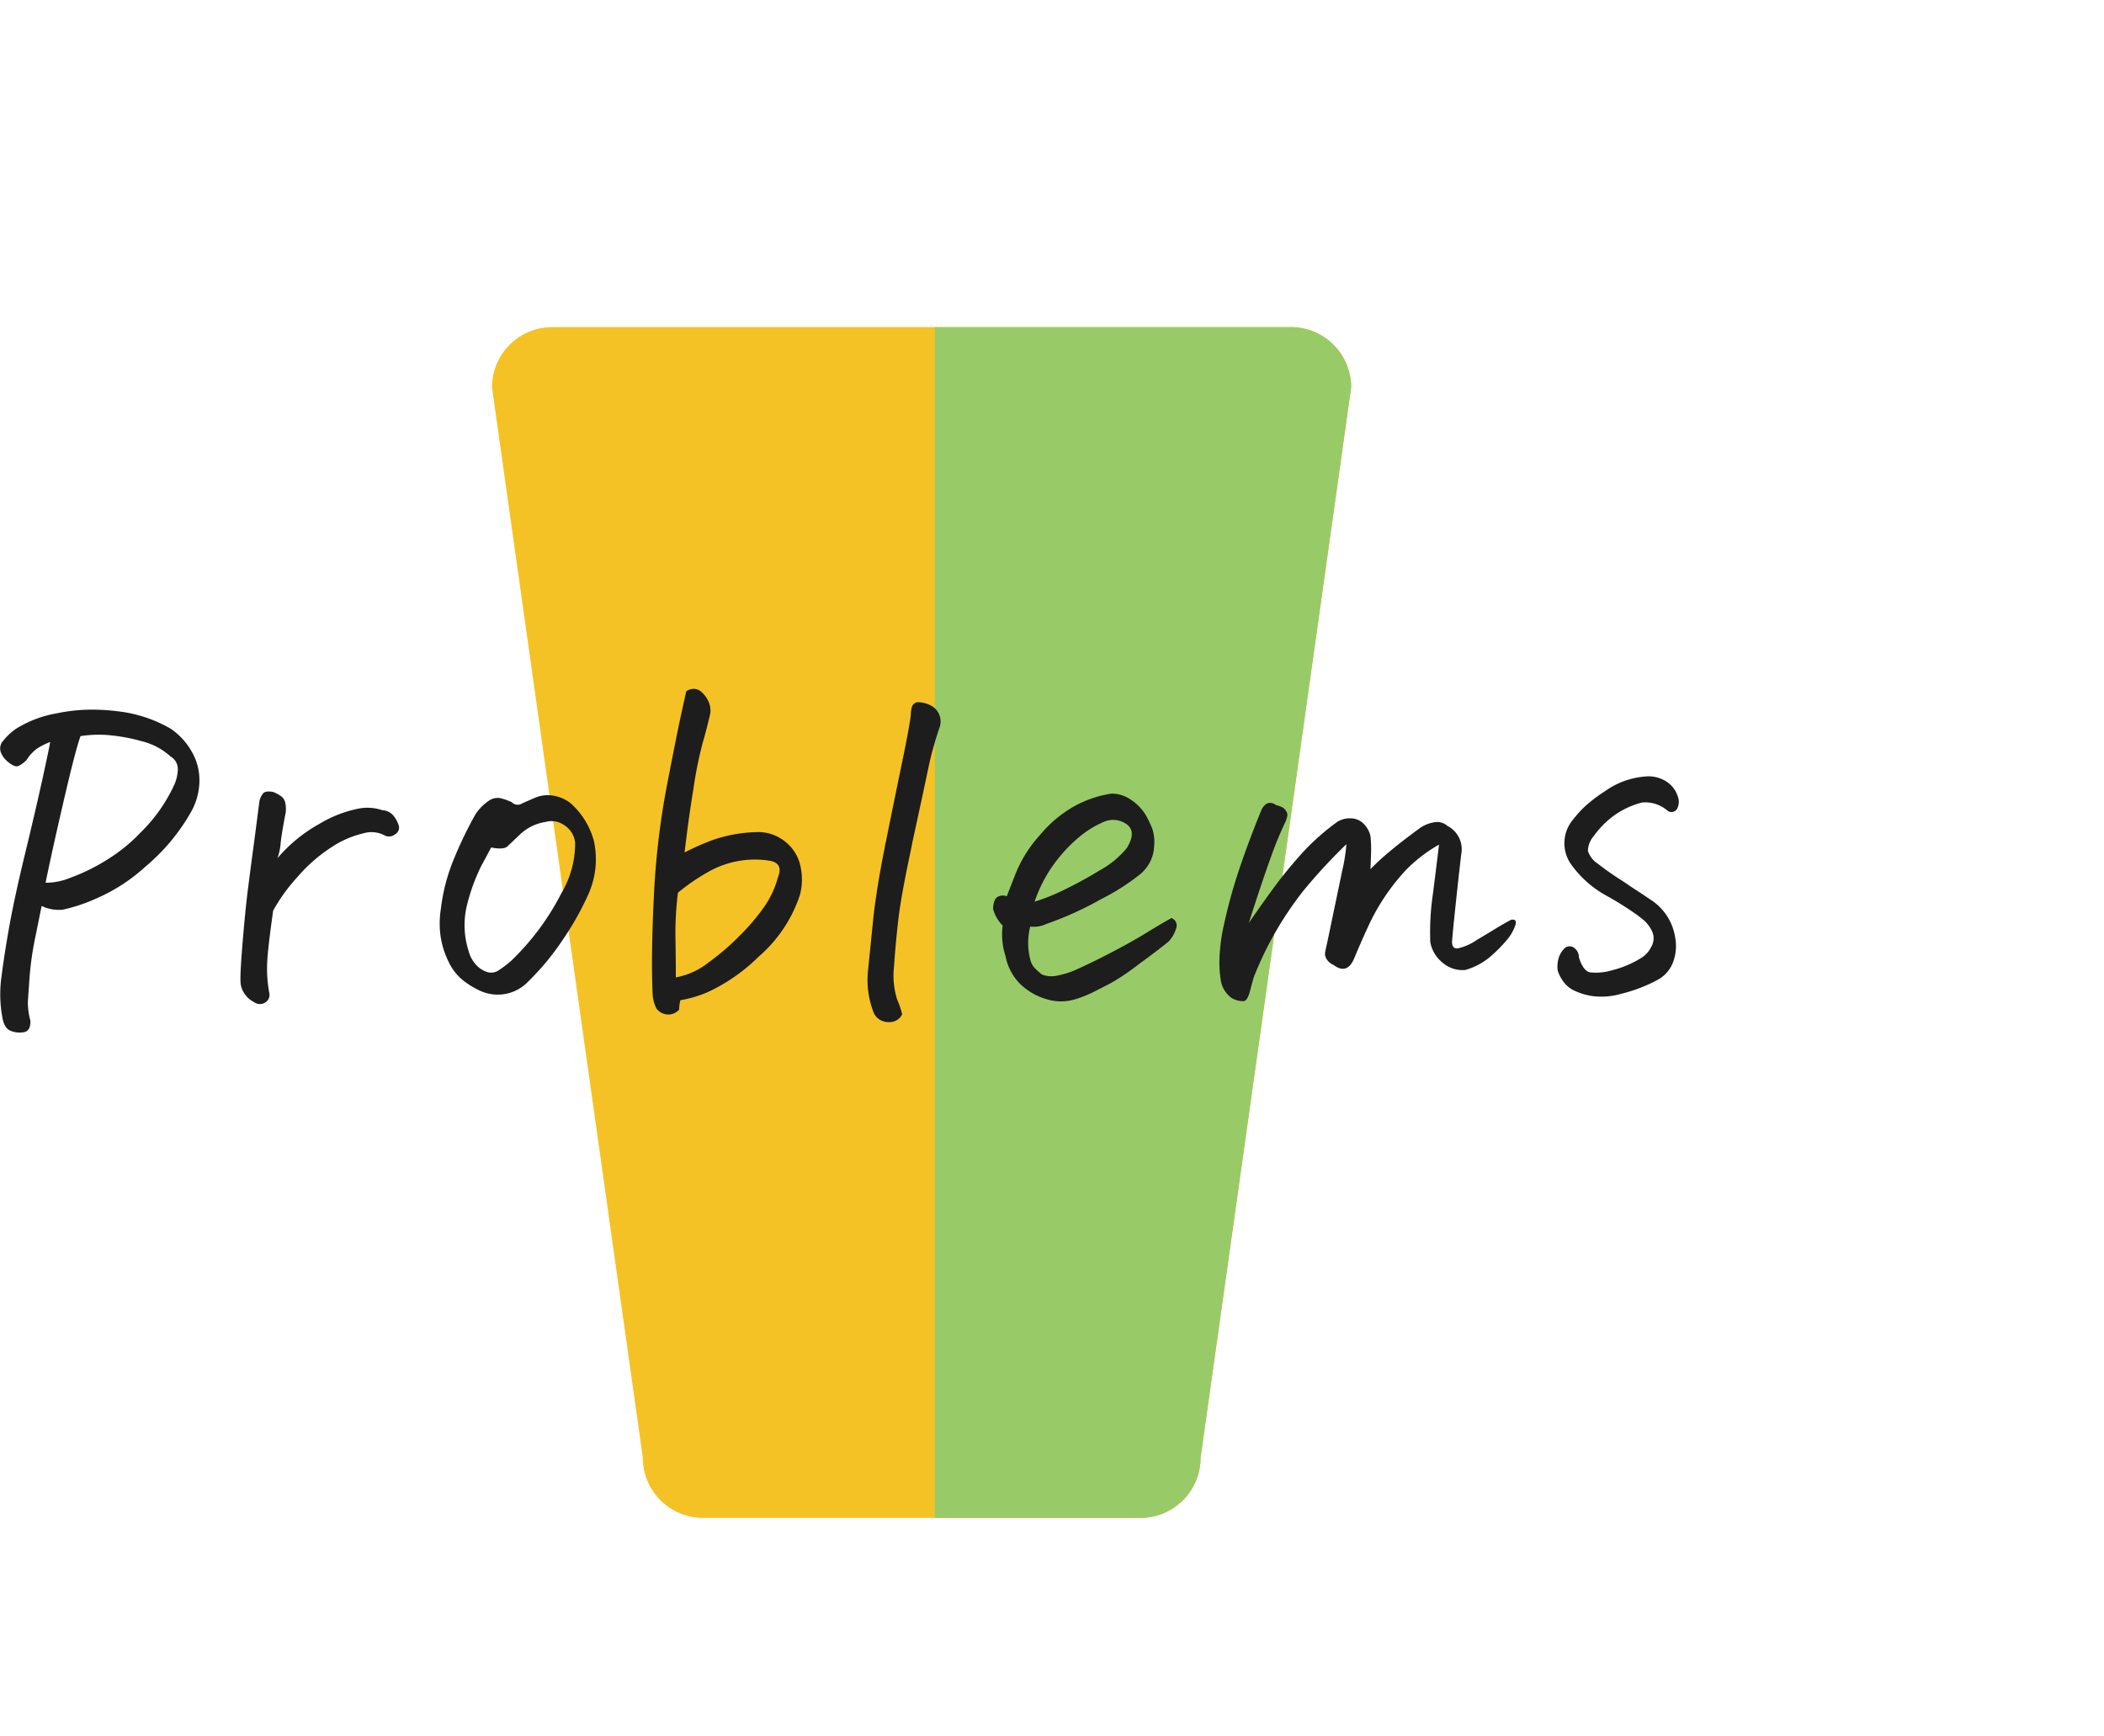 <svg xmlns="http://www.w3.org/2000/svg" xmlns:xlink="http://www.w3.org/1999/xlink" width="59.384" height="49" viewBox="0 0 59.384 49">
  <defs>
    <clipPath id="clip-path">
      <rect id="長方形_4450" data-name="長方形 4450" width="33" height="49" transform="translate(-0.09 0)" fill="#fff" stroke="#707070" stroke-width="1"/>
    </clipPath>
  </defs>
  <g id="グループ_8541" data-name="グループ 8541" transform="translate(-168.366 -653)">
    <path id="パス_9504" data-name="パス 9504" d="M1.7,0h20.85a1.7,1.7,0,0,1,1.7,1.7L20,31.913a1.7,1.7,0,0,1-1.7,1.7H5.957a1.7,1.7,0,0,1-1.7-1.7L0,1.7A1.7,1.7,0,0,1,1.7,0Z" transform="translate(182.252 662.234)" fill="#f4c224"/>
    <g id="マスクグループ_4" data-name="マスクグループ 4" transform="translate(194.84 653)" clip-path="url(#clip-path)">
      <path id="パス_9610" data-name="パス 9610" d="M1.7,0h20.85a1.7,1.7,0,0,1,1.7,1.7L20,31.913a1.7,1.7,0,0,1-1.7,1.7H5.957a1.7,1.7,0,0,1-1.7-1.7L0,1.7A1.7,1.7,0,0,1,1.7,0Z" transform="translate(-12.588 9.234)" fill="#98cb67"/>
    </g>
    <path id="パス_9721" data-name="パス 9721" d="M-22.219-7.055a1.967,1.967,0,0,0-.363.182,1.162,1.162,0,0,0-.3.322.717.717,0,0,1-.24.176q-.1.035-.275-.111a.627.627,0,0,1-.217-.287.327.327,0,0,1,.029-.264,1.813,1.813,0,0,1,.387-.381,3.184,3.184,0,0,1,1.16-.445,4.8,4.8,0,0,1,1.008-.105,5.859,5.859,0,0,1,.727.047,3.838,3.838,0,0,1,1.488.492,1.917,1.917,0,0,1,.592.645,1.6,1.6,0,0,1,.217.85,1.814,1.814,0,0,1-.234.85,5.628,5.628,0,0,1-1.289,1.547,5,5,0,0,1-1.389.9,4.731,4.731,0,0,1-.949.316,1.131,1.131,0,0,1-.592-.105q-.059.293-.182.9A8.745,8.745,0,0,0-22.8-.41q-.035.5-.047.691a1.908,1.908,0,0,0,.07.527q.012.293-.182.328a.673.673,0,0,1-.381-.041q-.187-.076-.234-.416A3.57,3.57,0,0,1-23.59-.445q.082-.645.223-1.43t.439-2.021q.3-1.236.5-2.15T-22.219-7.055Zm-.129,3.973a1.85,1.85,0,0,0,.715-.146,5.372,5.372,0,0,0,1.014-.5,4.632,4.632,0,0,0,.943-.762,4.5,4.5,0,0,0,.961-1.359,1.132,1.132,0,0,0,.1-.434.408.408,0,0,0-.205-.363,1.869,1.869,0,0,0-.826-.434,4.993,4.993,0,0,0-.937-.17,3.394,3.394,0,0,0-.779.029q-.094.27-.234.826T-21.973-4.8Q-22.207-3.773-22.348-3.082Zm6.551-.7a4.272,4.272,0,0,1,1.166-.955,3.433,3.433,0,0,1,1.1-.434,1.3,1.3,0,0,1,.686.041.437.437,0,0,1,.328.17.877.877,0,0,1,.141.275.214.214,0,0,1-.105.234.269.269,0,0,1-.293.035.788.788,0,0,0-.609-.059,2.741,2.741,0,0,0-.9.393,4.485,4.485,0,0,0-.961.844,4.886,4.886,0,0,0-.68.943q-.152,1.066-.17,1.488a3.75,3.75,0,0,0,.064.855.251.251,0,0,1-.141.264.282.282,0,0,1-.3-.029.678.678,0,0,1-.27-.246.62.62,0,0,1-.105-.34q-.012-.246.064-1.148t.141-1.412q.064-.51.146-1.119t.176-1.348a.489.489,0,0,1,.129-.293.246.246,0,0,1,.129-.035.789.789,0,0,1,.129.012.918.918,0,0,1,.234.123.318.318,0,0,1,.111.164.88.88,0,0,1,.018.287q-.117.6-.146.891A1.5,1.5,0,0,1-15.8-3.785ZM-8.719-.3A1.183,1.183,0,0,1-9.785.059a1.209,1.209,0,0,1-.363-.123,2.229,2.229,0,0,1-.34-.205,1.477,1.477,0,0,1-.486-.586,2.4,2.4,0,0,1-.229-.75,2.593,2.593,0,0,1,.012-.738,5.275,5.275,0,0,1,.369-1.412,11.021,11.021,0,0,1,.615-1.271A1.4,1.4,0,0,1-9.832-5.4.428.428,0,0,1-9.5-5.467a1.845,1.845,0,0,1,.311.111A.227.227,0,0,0-8.9-5.32q.182-.082.322-.141a.953.953,0,0,1,.41-.094,1.094,1.094,0,0,1,.633.223,2.178,2.178,0,0,1,.668,1.09A2.549,2.549,0,0,1-6.82-3.6a2.486,2.486,0,0,1-.24.914,8.239,8.239,0,0,1-.662,1.172A7.373,7.373,0,0,1-8.719-.3ZM-9.773-4.078q-.07.141-.275.516a5.377,5.377,0,0,0-.4,1.09,2.375,2.375,0,0,0,.035,1.3.951.951,0,0,0,.193.381.735.735,0,0,0,.316.223.38.38,0,0,0,.352-.047,3.252,3.252,0,0,0,.346-.264,7.136,7.136,0,0,0,1.418-1.91,2.758,2.758,0,0,0,.387-1.418.654.654,0,0,0-.146-.357.747.747,0,0,0-.3-.217A.611.611,0,0,0-8.227-4.8a1.353,1.353,0,0,0-.709.334l-.375.357Q-9.422-4.008-9.773-4.078ZM-4.43.234A1.02,1.02,0,0,0-4.465.5a.419.419,0,0,1-.357.135.43.43,0,0,1-.287-.17A1.064,1.064,0,0,1-5.215.035Q-5.262-1-5.18-2.672A22.2,22.2,0,0,1-4.816-5.8q.281-1.453.4-2t.152-.686a.378.378,0,0,1,.211-.07.331.331,0,0,1,.223.094.828.828,0,0,1,.182.24.654.654,0,0,1,.064.346q-.094.422-.217.844a11.13,11.13,0,0,0-.258,1.277Q-4.2-4.9-4.312-3.937a7.391,7.391,0,0,1,.779-.346A4.07,4.07,0,0,1-2.18-4.512a1.221,1.221,0,0,1,.744.3,1.187,1.187,0,0,1,.4.691,1.683,1.683,0,0,1-.023.791A3.94,3.94,0,0,1-2.227-.99a5.088,5.088,0,0,1-1.441,1A3.449,3.449,0,0,1-4.43.234ZM-4.559-.41A2.079,2.079,0,0,0-3.65-.82a7.1,7.1,0,0,0,.926-.8,5.934,5.934,0,0,0,.686-.82,2.713,2.713,0,0,0,.363-.8q.164-.41-.27-.469a2.664,2.664,0,0,0-1.594.264A5.661,5.661,0,0,0-4.5-2.8a9.235,9.235,0,0,0-.07,1.283Q-4.559-.914-4.559-.41ZM1.031.6A2.541,2.541,0,0,1,.867-.621l.152-1.5q.094-.832.316-1.945a1.746,1.746,0,0,1,.035-.176q.246-1.219.457-2.238t.246-1.336A.85.85,0,0,1,2.1-8.033a.2.2,0,0,1,.158-.146.819.819,0,0,1,.422.117.508.508,0,0,1,.2.609,9.946,9.946,0,0,0-.322,1.178q-.123.592-.439,2.045L2.074-4Q1.8-2.719,1.723-2.062,1.641-1.348,1.6-.727a2.255,2.255,0,0,0,.088.943,2.341,2.341,0,0,1,.141.416.392.392,0,0,1-.229.2A.5.5,0,0,1,1.289.826.444.444,0,0,1,1.031.6ZM4.781-2.7q.047-.117.234-.6a3.639,3.639,0,0,1,.7-1.125,3.478,3.478,0,0,1,1-.832,3.132,3.132,0,0,1,.943-.328.436.436,0,0,1,.105-.012.929.929,0,0,1,.492.152A1.391,1.391,0,0,1,8.7-5a3.3,3.3,0,0,1,.182.375,1.149,1.149,0,0,1,.059.492,1.072,1.072,0,0,1-.135.5,1.155,1.155,0,0,1-.246.3,6.294,6.294,0,0,1-1.107.709,9.58,9.58,0,0,1-1.564.709.815.815,0,0,1-.445.07A1.864,1.864,0,0,0,5.449-.9a.507.507,0,0,0,.135.24,1.825,1.825,0,0,0,.193.17.747.747,0,0,0,.4.035,2.446,2.446,0,0,0,.592-.187q.492-.223,1.037-.51t.943-.533q.4-.246.68-.4a.221.221,0,0,1,.141.264.939.939,0,0,1-.223.4q-.3.246-.832.633a6.951,6.951,0,0,1-.756.516q-.24.129-.51.264A3.289,3.289,0,0,1,6.7.211,1.381,1.381,0,0,1,5.889.2a1.749,1.749,0,0,1-.732-.428,1.517,1.517,0,0,1-.41-.779,2,2,0,0,1-.082-.867,1.062,1.062,0,0,1-.27-.469q.012-.3.152-.352A.3.3,0,0,1,4.781-2.7Zm.785.152a5.45,5.45,0,0,0,.809-.322,11.69,11.69,0,0,0,1.031-.562,2.608,2.608,0,0,0,.762-.627q.281-.457.006-.668a.657.657,0,0,0-.662-.07,2.8,2.8,0,0,0-.691.428,4.229,4.229,0,0,0-.7.75A3.921,3.921,0,0,0,5.566-2.543ZM14.109-4.8a.655.655,0,0,1,.381-.1.514.514,0,0,1,.363.152.71.71,0,0,1,.193.346,3.414,3.414,0,0,1,.018.457q-.006.246-.018.48a6.4,6.4,0,0,1,.5-.463q.352-.3.9-.7a.953.953,0,0,1,.387-.158.442.442,0,0,1,.387.1.742.742,0,0,1,.387.809q-.07.6-.158,1.43t-.1,1.031q0,.2.158.188a1.522,1.522,0,0,0,.533-.234q.375-.223.545-.328t.428-.246q.188-.035.117.17a1.307,1.307,0,0,1-.234.4A4.055,4.055,0,0,1,18.434-1a1.856,1.856,0,0,1-.715.381.87.87,0,0,1-.65-.217.967.967,0,0,1-.334-.568,7.43,7.43,0,0,1,.076-1.377q.111-.873.17-1.377a4.244,4.244,0,0,0-.926.709A6.02,6.02,0,0,0,15-1.887q-.223.48-.422.961-.2.445-.574.164A.413.413,0,0,1,13.828-.9a.274.274,0,0,1-.059-.229q.023-.123.047-.217.316-1.512.434-2.08a4.819,4.819,0,0,0,.117-.744,15.5,15.5,0,0,0-1.213,1.313,9.678,9.678,0,0,0-1.4,2.438q-.059.2-.105.387-.07.27-.176.293a.641.641,0,0,1-.352-.094.767.767,0,0,1-.3-.5A3.3,3.3,0,0,1,10.787-1a5.376,5.376,0,0,1,.076-.668,14.722,14.722,0,0,1,.469-1.764q.281-.838.633-1.693a.369.369,0,0,1,.094-.141.189.189,0,0,1,.152-.07.249.249,0,0,1,.164.059.962.962,0,0,1,.17.059.273.273,0,0,1,.123.117.192.192,0,0,1,.029.146q-.018.064-.041.135a10.2,10.2,0,0,0-.428,1.037q-.24.662-.615,1.834.422-.609.738-1.037T13.1-3.9A6.494,6.494,0,0,1,14.109-4.8Zm6.82,3.82q.117.387.316.428a1.592,1.592,0,0,0,.621-.059,2.881,2.881,0,0,0,.855-.369,1.024,1.024,0,0,0,.164-.152,1.309,1.309,0,0,0,.105-.176.473.473,0,0,0,.006-.4.942.942,0,0,0-.3-.369l-.105-.082a8.958,8.958,0,0,0-.914-.574,2.994,2.994,0,0,1-.984-.891,1.035,1.035,0,0,1,.082-1.254,3.433,3.433,0,0,1,.293-.328,4.067,4.067,0,0,1,.539-.422l.141-.094a2.242,2.242,0,0,1,1.113-.363.923.923,0,0,1,.563.164.766.766,0,0,1,.293.393.422.422,0,0,1-.018.363.185.185,0,0,1-.264.053.951.951,0,0,0-.727-.234,2.358,2.358,0,0,0-.832.4l-.059.047a2.53,2.53,0,0,0-.469.5.658.658,0,0,0-.164.422.694.694,0,0,0,.287.363,8.112,8.112,0,0,0,.686.48q.094.059.188.129.328.211.656.434a1.535,1.535,0,0,1,.645,1.031,1.29,1.29,0,0,1-.059.7.938.938,0,0,1-.469.516L23.074-.3a4.344,4.344,0,0,1-.967.357,1.962,1.962,0,0,1-.844.053,1.833,1.833,0,0,1-.51-.17.814.814,0,0,1-.281-.258A1.08,1.08,0,0,1,20.332-.6a.788.788,0,0,1,.012-.3.625.625,0,0,1,.152-.3.214.214,0,0,1,.258-.07A.33.33,0,0,1,20.93-.984Z" transform="translate(192 681)" fill="#1d1d1d"/>
  </g>
</svg>
